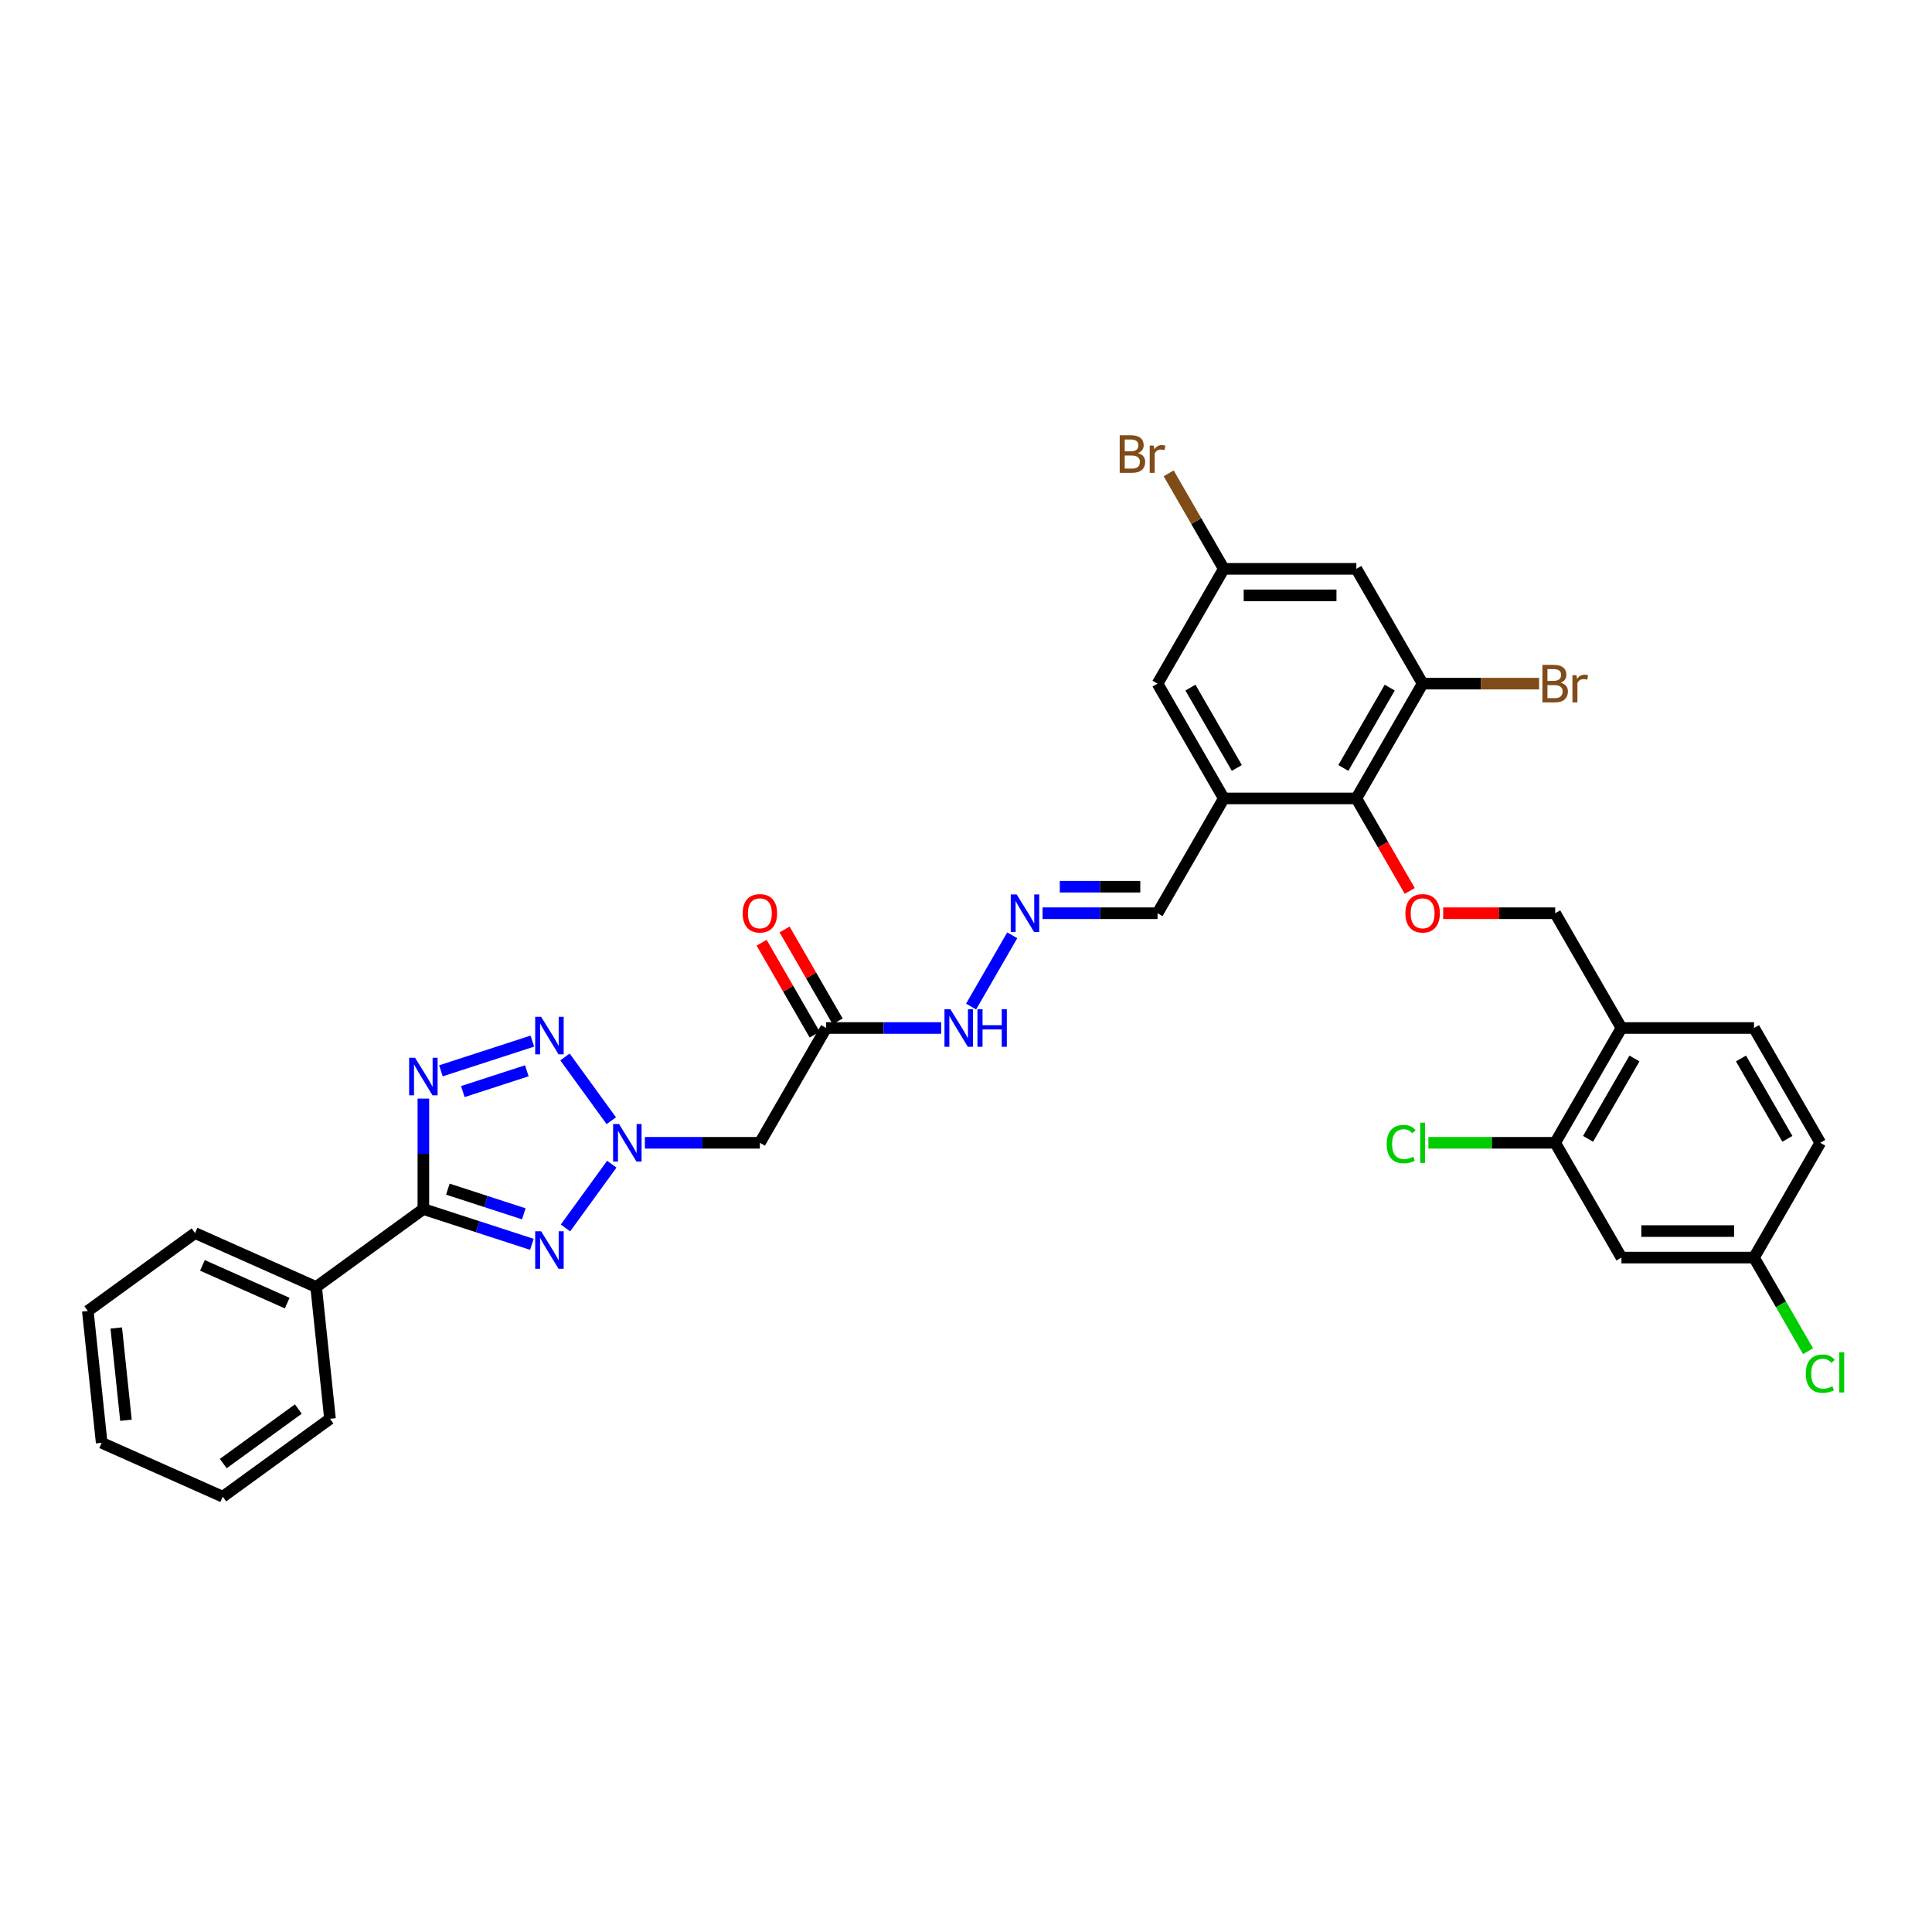 <?xml version='1.0' encoding='iso-8859-1'?>
<svg version='1.1' baseProfile='full'
              xmlns='http://www.w3.org/2000/svg'
                      xmlns:rdkit='http://www.rdkit.org/xml'
                      xmlns:xlink='http://www.w3.org/1999/xlink'
                  xml:space='preserve'
width='1000px' height='1000px' viewBox='0 0 1000 1000'>
<!-- END OF HEADER -->
<rect style='opacity:1.0;fill:#FFFFFF;stroke:none' width='1000' height='1000' x='0' y='0'> </rect>
<path class='bond-0' d='M 292.69,635.583 L 316.664,602.586' style='fill:none;fill-rule:evenodd;stroke:#0000FF;stroke-width:6px;stroke-linecap:butt;stroke-linejoin:miter;stroke-opacity:1' />
<path class='bond-2' d='M 275.302,644.062 L 247.22,634.937' style='fill:none;fill-rule:evenodd;stroke:#0000FF;stroke-width:6px;stroke-linecap:butt;stroke-linejoin:miter;stroke-opacity:1' />
<path class='bond-2' d='M 247.22,634.937 L 219.137,625.812' style='fill:none;fill-rule:evenodd;stroke:#000000;stroke-width:6px;stroke-linecap:butt;stroke-linejoin:miter;stroke-opacity:1' />
<path class='bond-2' d='M 271.117,628.274 L 251.46,621.887' style='fill:none;fill-rule:evenodd;stroke:#0000FF;stroke-width:6px;stroke-linecap:butt;stroke-linejoin:miter;stroke-opacity:1' />
<path class='bond-2' d='M 251.46,621.887 L 231.802,615.5' style='fill:none;fill-rule:evenodd;stroke:#000000;stroke-width:6px;stroke-linecap:butt;stroke-linejoin:miter;stroke-opacity:1' />
<path class='bond-3' d='M 316.407,580.079 L 292.433,547.082' style='fill:none;fill-rule:evenodd;stroke:#0000FF;stroke-width:6px;stroke-linecap:butt;stroke-linejoin:miter;stroke-opacity:1' />
<path class='bond-6' d='M 333.795,591.509 L 363.556,591.509' style='fill:none;fill-rule:evenodd;stroke:#0000FF;stroke-width:6px;stroke-linecap:butt;stroke-linejoin:miter;stroke-opacity:1' />
<path class='bond-6' d='M 363.556,591.509 L 393.318,591.509' style='fill:none;fill-rule:evenodd;stroke:#000000;stroke-width:6px;stroke-linecap:butt;stroke-linejoin:miter;stroke-opacity:1' />
<path class='bond-1' d='M 219.137,568.636 L 219.137,597.224' style='fill:none;fill-rule:evenodd;stroke:#0000FF;stroke-width:6px;stroke-linecap:butt;stroke-linejoin:miter;stroke-opacity:1' />
<path class='bond-1' d='M 219.137,597.224 L 219.137,625.812' style='fill:none;fill-rule:evenodd;stroke:#000000;stroke-width:6px;stroke-linecap:butt;stroke-linejoin:miter;stroke-opacity:1' />
<path class='bond-34' d='M 228.221,554.255 L 275.541,538.879' style='fill:none;fill-rule:evenodd;stroke:#0000FF;stroke-width:6px;stroke-linecap:butt;stroke-linejoin:miter;stroke-opacity:1' />
<path class='bond-34' d='M 239.559,564.998 L 272.683,554.235' style='fill:none;fill-rule:evenodd;stroke:#0000FF;stroke-width:6px;stroke-linecap:butt;stroke-linejoin:miter;stroke-opacity:1' />
<path class='bond-16' d='M 219.137,625.812 L 163.633,666.138' style='fill:none;fill-rule:evenodd;stroke:#000000;stroke-width:6px;stroke-linecap:butt;stroke-linejoin:miter;stroke-opacity:1' />
<path class='bond-4' d='M 633.44,413.265 L 599.137,472.68' style='fill:none;fill-rule:evenodd;stroke:#000000;stroke-width:6px;stroke-linecap:butt;stroke-linejoin:miter;stroke-opacity:1' />
<path class='bond-5' d='M 633.44,413.265 L 702.047,413.265' style='fill:none;fill-rule:evenodd;stroke:#000000;stroke-width:6px;stroke-linecap:butt;stroke-linejoin:miter;stroke-opacity:1' />
<path class='bond-15' d='M 633.44,413.265 L 599.137,353.85' style='fill:none;fill-rule:evenodd;stroke:#000000;stroke-width:6px;stroke-linecap:butt;stroke-linejoin:miter;stroke-opacity:1' />
<path class='bond-15' d='M 640.178,397.492 L 616.165,355.901' style='fill:none;fill-rule:evenodd;stroke:#000000;stroke-width:6px;stroke-linecap:butt;stroke-linejoin:miter;stroke-opacity:1' />
<path class='bond-8' d='M 702.047,413.265 L 736.35,353.85' style='fill:none;fill-rule:evenodd;stroke:#000000;stroke-width:6px;stroke-linecap:butt;stroke-linejoin:miter;stroke-opacity:1' />
<path class='bond-8' d='M 695.309,397.492 L 719.321,355.901' style='fill:none;fill-rule:evenodd;stroke:#000000;stroke-width:6px;stroke-linecap:butt;stroke-linejoin:miter;stroke-opacity:1' />
<path class='bond-9' d='M 702.047,413.265 L 715.867,437.202' style='fill:none;fill-rule:evenodd;stroke:#000000;stroke-width:6px;stroke-linecap:butt;stroke-linejoin:miter;stroke-opacity:1' />
<path class='bond-9' d='M 715.867,437.202 L 729.687,461.14' style='fill:none;fill-rule:evenodd;stroke:#FF0000;stroke-width:6px;stroke-linecap:butt;stroke-linejoin:miter;stroke-opacity:1' />
<path class='bond-7' d='M 393.318,591.509 L 427.621,532.094' style='fill:none;fill-rule:evenodd;stroke:#000000;stroke-width:6px;stroke-linecap:butt;stroke-linejoin:miter;stroke-opacity:1' />
<path class='bond-19' d='M 427.621,532.094 L 457.382,532.094' style='fill:none;fill-rule:evenodd;stroke:#000000;stroke-width:6px;stroke-linecap:butt;stroke-linejoin:miter;stroke-opacity:1' />
<path class='bond-19' d='M 457.382,532.094 L 487.144,532.094' style='fill:none;fill-rule:evenodd;stroke:#0000FF;stroke-width:6px;stroke-linecap:butt;stroke-linejoin:miter;stroke-opacity:1' />
<path class='bond-21' d='M 433.562,528.664 L 419.829,504.877' style='fill:none;fill-rule:evenodd;stroke:#000000;stroke-width:6px;stroke-linecap:butt;stroke-linejoin:miter;stroke-opacity:1' />
<path class='bond-21' d='M 419.829,504.877 L 406.096,481.091' style='fill:none;fill-rule:evenodd;stroke:#FF0000;stroke-width:6px;stroke-linecap:butt;stroke-linejoin:miter;stroke-opacity:1' />
<path class='bond-21' d='M 421.68,535.525 L 407.946,511.738' style='fill:none;fill-rule:evenodd;stroke:#000000;stroke-width:6px;stroke-linecap:butt;stroke-linejoin:miter;stroke-opacity:1' />
<path class='bond-21' d='M 407.946,511.738 L 394.213,487.951' style='fill:none;fill-rule:evenodd;stroke:#FF0000;stroke-width:6px;stroke-linecap:butt;stroke-linejoin:miter;stroke-opacity:1' />
<path class='bond-24' d='M 736.35,353.85 L 766.495,353.85' style='fill:none;fill-rule:evenodd;stroke:#000000;stroke-width:6px;stroke-linecap:butt;stroke-linejoin:miter;stroke-opacity:1' />
<path class='bond-24' d='M 766.495,353.85 L 796.641,353.85' style='fill:none;fill-rule:evenodd;stroke:#7F4C19;stroke-width:6px;stroke-linecap:butt;stroke-linejoin:miter;stroke-opacity:1' />
<path class='bond-36' d='M 736.35,353.85 L 702.047,294.435' style='fill:none;fill-rule:evenodd;stroke:#000000;stroke-width:6px;stroke-linecap:butt;stroke-linejoin:miter;stroke-opacity:1' />
<path class='bond-18' d='M 746.984,472.68 L 775.97,472.68' style='fill:none;fill-rule:evenodd;stroke:#FF0000;stroke-width:6px;stroke-linecap:butt;stroke-linejoin:miter;stroke-opacity:1' />
<path class='bond-18' d='M 775.97,472.68 L 804.956,472.68' style='fill:none;fill-rule:evenodd;stroke:#000000;stroke-width:6px;stroke-linecap:butt;stroke-linejoin:miter;stroke-opacity:1' />
<path class='bond-10' d='M 804.956,591.509 L 839.259,532.094' style='fill:none;fill-rule:evenodd;stroke:#000000;stroke-width:6px;stroke-linecap:butt;stroke-linejoin:miter;stroke-opacity:1' />
<path class='bond-10' d='M 821.985,589.458 L 845.997,547.867' style='fill:none;fill-rule:evenodd;stroke:#000000;stroke-width:6px;stroke-linecap:butt;stroke-linejoin:miter;stroke-opacity:1' />
<path class='bond-14' d='M 804.956,591.509 L 839.259,650.924' style='fill:none;fill-rule:evenodd;stroke:#000000;stroke-width:6px;stroke-linecap:butt;stroke-linejoin:miter;stroke-opacity:1' />
<path class='bond-25' d='M 804.956,591.509 L 772.142,591.509' style='fill:none;fill-rule:evenodd;stroke:#000000;stroke-width:6px;stroke-linecap:butt;stroke-linejoin:miter;stroke-opacity:1' />
<path class='bond-25' d='M 772.142,591.509 L 739.327,591.509' style='fill:none;fill-rule:evenodd;stroke:#00CC00;stroke-width:6px;stroke-linecap:butt;stroke-linejoin:miter;stroke-opacity:1' />
<path class='bond-11' d='M 839.259,532.094 L 804.956,472.68' style='fill:none;fill-rule:evenodd;stroke:#000000;stroke-width:6px;stroke-linecap:butt;stroke-linejoin:miter;stroke-opacity:1' />
<path class='bond-22' d='M 839.259,532.094 L 907.866,532.094' style='fill:none;fill-rule:evenodd;stroke:#000000;stroke-width:6px;stroke-linecap:butt;stroke-linejoin:miter;stroke-opacity:1' />
<path class='bond-12' d='M 702.047,294.435 L 633.44,294.435' style='fill:none;fill-rule:evenodd;stroke:#000000;stroke-width:6px;stroke-linecap:butt;stroke-linejoin:miter;stroke-opacity:1' />
<path class='bond-12' d='M 691.756,308.156 L 643.731,308.156' style='fill:none;fill-rule:evenodd;stroke:#000000;stroke-width:6px;stroke-linecap:butt;stroke-linejoin:miter;stroke-opacity:1' />
<path class='bond-13' d='M 523.932,484.109 L 502.636,520.995' style='fill:none;fill-rule:evenodd;stroke:#0000FF;stroke-width:6px;stroke-linecap:butt;stroke-linejoin:miter;stroke-opacity:1' />
<path class='bond-20' d='M 539.614,472.68 L 569.376,472.68' style='fill:none;fill-rule:evenodd;stroke:#0000FF;stroke-width:6px;stroke-linecap:butt;stroke-linejoin:miter;stroke-opacity:1' />
<path class='bond-20' d='M 569.376,472.68 L 599.137,472.68' style='fill:none;fill-rule:evenodd;stroke:#000000;stroke-width:6px;stroke-linecap:butt;stroke-linejoin:miter;stroke-opacity:1' />
<path class='bond-20' d='M 548.542,458.958 L 569.376,458.958' style='fill:none;fill-rule:evenodd;stroke:#0000FF;stroke-width:6px;stroke-linecap:butt;stroke-linejoin:miter;stroke-opacity:1' />
<path class='bond-20' d='M 569.376,458.958 L 590.209,458.958' style='fill:none;fill-rule:evenodd;stroke:#000000;stroke-width:6px;stroke-linecap:butt;stroke-linejoin:miter;stroke-opacity:1' />
<path class='bond-37' d='M 839.259,650.924 L 907.866,650.924' style='fill:none;fill-rule:evenodd;stroke:#000000;stroke-width:6px;stroke-linecap:butt;stroke-linejoin:miter;stroke-opacity:1' />
<path class='bond-37' d='M 849.55,637.203 L 897.575,637.203' style='fill:none;fill-rule:evenodd;stroke:#000000;stroke-width:6px;stroke-linecap:butt;stroke-linejoin:miter;stroke-opacity:1' />
<path class='bond-17' d='M 599.137,353.85 L 633.44,294.435' style='fill:none;fill-rule:evenodd;stroke:#000000;stroke-width:6px;stroke-linecap:butt;stroke-linejoin:miter;stroke-opacity:1' />
<path class='bond-29' d='M 163.633,666.138 L 100.958,638.234' style='fill:none;fill-rule:evenodd;stroke:#000000;stroke-width:6px;stroke-linecap:butt;stroke-linejoin:miter;stroke-opacity:1' />
<path class='bond-29' d='M 148.651,674.488 L 104.779,654.954' style='fill:none;fill-rule:evenodd;stroke:#000000;stroke-width:6px;stroke-linecap:butt;stroke-linejoin:miter;stroke-opacity:1' />
<path class='bond-30' d='M 163.633,666.138 L 170.805,734.369' style='fill:none;fill-rule:evenodd;stroke:#000000;stroke-width:6px;stroke-linecap:butt;stroke-linejoin:miter;stroke-opacity:1' />
<path class='bond-26' d='M 633.44,294.435 L 619.17,269.718' style='fill:none;fill-rule:evenodd;stroke:#000000;stroke-width:6px;stroke-linecap:butt;stroke-linejoin:miter;stroke-opacity:1' />
<path class='bond-26' d='M 619.17,269.718 L 604.9,245.002' style='fill:none;fill-rule:evenodd;stroke:#7F4C19;stroke-width:6px;stroke-linecap:butt;stroke-linejoin:miter;stroke-opacity:1' />
<path class='bond-27' d='M 907.866,532.094 L 942.169,591.509' style='fill:none;fill-rule:evenodd;stroke:#000000;stroke-width:6px;stroke-linecap:butt;stroke-linejoin:miter;stroke-opacity:1' />
<path class='bond-27' d='M 901.128,547.867 L 925.14,589.458' style='fill:none;fill-rule:evenodd;stroke:#000000;stroke-width:6px;stroke-linecap:butt;stroke-linejoin:miter;stroke-opacity:1' />
<path class='bond-23' d='M 907.866,650.924 L 942.169,591.509' style='fill:none;fill-rule:evenodd;stroke:#000000;stroke-width:6px;stroke-linecap:butt;stroke-linejoin:miter;stroke-opacity:1' />
<path class='bond-28' d='M 907.866,650.924 L 921.856,675.157' style='fill:none;fill-rule:evenodd;stroke:#000000;stroke-width:6px;stroke-linecap:butt;stroke-linejoin:miter;stroke-opacity:1' />
<path class='bond-28' d='M 921.856,675.157 L 935.847,699.389' style='fill:none;fill-rule:evenodd;stroke:#00CC00;stroke-width:6px;stroke-linecap:butt;stroke-linejoin:miter;stroke-opacity:1' />
<path class='bond-31' d='M 100.958,638.234 L 45.455,678.559' style='fill:none;fill-rule:evenodd;stroke:#000000;stroke-width:6px;stroke-linecap:butt;stroke-linejoin:miter;stroke-opacity:1' />
<path class='bond-32' d='M 170.805,734.369 L 115.301,774.695' style='fill:none;fill-rule:evenodd;stroke:#000000;stroke-width:6px;stroke-linecap:butt;stroke-linejoin:miter;stroke-opacity:1' />
<path class='bond-32' d='M 154.414,729.317 L 115.561,757.545' style='fill:none;fill-rule:evenodd;stroke:#000000;stroke-width:6px;stroke-linecap:butt;stroke-linejoin:miter;stroke-opacity:1' />
<path class='bond-35' d='M 45.455,678.559 L 52.626,746.79' style='fill:none;fill-rule:evenodd;stroke:#000000;stroke-width:6px;stroke-linecap:butt;stroke-linejoin:miter;stroke-opacity:1' />
<path class='bond-35' d='M 60.176,687.36 L 65.196,735.121' style='fill:none;fill-rule:evenodd;stroke:#000000;stroke-width:6px;stroke-linecap:butt;stroke-linejoin:miter;stroke-opacity:1' />
<path class='bond-33' d='M 115.301,774.695 L 52.626,746.79' style='fill:none;fill-rule:evenodd;stroke:#000000;stroke-width:6px;stroke-linecap:butt;stroke-linejoin:miter;stroke-opacity:1' />
<path  class='atom-0' d='M 280.091 637.298
L 286.458 647.589
Q 287.089 648.605, 288.104 650.443
Q 289.119 652.282, 289.174 652.392
L 289.174 637.298
L 291.754 637.298
L 291.754 656.728
L 289.092 656.728
L 282.259 645.476
Q 281.463 644.159, 280.612 642.65
Q 279.789 641.14, 279.542 640.674
L 279.542 656.728
L 277.017 656.728
L 277.017 637.298
L 280.091 637.298
' fill='#0000FF'/>
<path  class='atom-1' d='M 320.417 581.795
L 326.783 592.086
Q 327.415 593.101, 328.43 594.94
Q 329.445 596.778, 329.5 596.888
L 329.5 581.795
L 332.08 581.795
L 332.08 601.224
L 329.418 601.224
L 322.585 589.972
Q 321.789 588.655, 320.938 587.146
Q 320.115 585.637, 319.868 585.17
L 319.868 601.224
L 317.343 601.224
L 317.343 581.795
L 320.417 581.795
' fill='#0000FF'/>
<path  class='atom-2' d='M 214.842 547.491
L 221.209 557.782
Q 221.84 558.798, 222.856 560.636
Q 223.871 562.475, 223.926 562.585
L 223.926 547.491
L 226.505 547.491
L 226.505 566.921
L 223.843 566.921
L 217.01 555.669
Q 216.214 554.352, 215.364 552.843
Q 214.54 551.333, 214.293 550.867
L 214.293 566.921
L 211.769 566.921
L 211.769 547.491
L 214.842 547.491
' fill='#0000FF'/>
<path  class='atom-4' d='M 280.091 526.291
L 286.458 536.582
Q 287.089 537.597, 288.104 539.436
Q 289.119 541.274, 289.174 541.384
L 289.174 526.291
L 291.754 526.291
L 291.754 545.72
L 289.092 545.72
L 282.259 534.469
Q 281.463 533.151, 280.612 531.642
Q 279.789 530.133, 279.542 529.666
L 279.542 545.72
L 277.017 545.72
L 277.017 526.291
L 280.091 526.291
' fill='#0000FF'/>
<path  class='atom-10' d='M 727.431 472.734
Q 727.431 468.069, 729.736 465.462
Q 732.041 462.855, 736.35 462.855
Q 740.658 462.855, 742.963 465.462
Q 745.269 468.069, 745.269 472.734
Q 745.269 477.455, 742.936 480.144
Q 740.603 482.806, 736.35 482.806
Q 732.069 482.806, 729.736 480.144
Q 727.431 477.482, 727.431 472.734
M 736.35 480.61
Q 739.314 480.61, 740.905 478.635
Q 742.524 476.631, 742.524 472.734
Q 742.524 468.92, 740.905 466.999
Q 739.314 465.05, 736.35 465.05
Q 733.386 465.05, 731.767 466.971
Q 730.175 468.892, 730.175 472.734
Q 730.175 476.659, 731.767 478.635
Q 733.386 480.61, 736.35 480.61
' fill='#FF0000'/>
<path  class='atom-14' d='M 526.236 462.965
L 532.602 473.256
Q 533.234 474.271, 534.249 476.11
Q 535.264 477.948, 535.319 478.058
L 535.319 462.965
L 537.899 462.965
L 537.899 482.394
L 535.237 482.394
L 528.404 471.143
Q 527.608 469.825, 526.757 468.316
Q 525.934 466.807, 525.687 466.34
L 525.687 482.394
L 523.162 482.394
L 523.162 462.965
L 526.236 462.965
' fill='#0000FF'/>
<path  class='atom-20' d='M 491.933 522.38
L 498.299 532.671
Q 498.93 533.686, 499.946 535.525
Q 500.961 537.363, 501.016 537.473
L 501.016 522.38
L 503.596 522.38
L 503.596 541.809
L 500.934 541.809
L 494.101 530.558
Q 493.305 529.24, 492.454 527.731
Q 491.631 526.222, 491.384 525.755
L 491.384 541.809
L 488.859 541.809
L 488.859 522.38
L 491.933 522.38
' fill='#0000FF'/>
<path  class='atom-20' d='M 505.928 522.38
L 508.563 522.38
L 508.563 530.64
L 518.497 530.64
L 518.497 522.38
L 521.131 522.38
L 521.131 541.809
L 518.497 541.809
L 518.497 532.835
L 508.563 532.835
L 508.563 541.809
L 505.928 541.809
L 505.928 522.38
' fill='#0000FF'/>
<path  class='atom-22' d='M 384.399 472.734
Q 384.399 468.069, 386.704 465.462
Q 389.009 462.855, 393.318 462.855
Q 397.626 462.855, 399.931 465.462
Q 402.237 468.069, 402.237 472.734
Q 402.237 477.455, 399.904 480.144
Q 397.571 482.806, 393.318 482.806
Q 389.037 482.806, 386.704 480.144
Q 384.399 477.482, 384.399 472.734
M 393.318 480.61
Q 396.282 480.61, 397.873 478.635
Q 399.492 476.631, 399.492 472.734
Q 399.492 468.92, 397.873 466.999
Q 396.282 465.05, 393.318 465.05
Q 390.354 465.05, 388.735 466.971
Q 387.143 468.892, 387.143 472.734
Q 387.143 476.659, 388.735 478.635
Q 390.354 480.61, 393.318 480.61
' fill='#FF0000'/>
<path  class='atom-25' d='M 807.796 353.356
Q 809.662 353.877, 810.596 355.03
Q 811.556 356.155, 811.556 357.829
Q 811.556 360.518, 809.827 362.055
Q 808.126 363.564, 804.887 363.564
L 798.356 363.564
L 798.356 344.135
L 804.092 344.135
Q 807.412 344.135, 809.086 345.48
Q 810.76 346.824, 810.76 349.294
Q 810.76 352.231, 807.796 353.356
M 800.963 346.331
L 800.963 352.423
L 804.092 352.423
Q 806.013 352.423, 807.001 351.654
Q 808.016 350.859, 808.016 349.294
Q 808.016 346.331, 804.092 346.331
L 800.963 346.331
M 804.887 361.369
Q 806.781 361.369, 807.796 360.463
Q 808.812 359.558, 808.812 357.829
Q 808.812 356.237, 807.687 355.441
Q 806.589 354.618, 804.476 354.618
L 800.963 354.618
L 800.963 361.369
L 804.887 361.369
' fill='#7F4C19'/>
<path  class='atom-25' d='M 815.974 349.459
L 816.276 351.407
Q 817.758 349.212, 820.173 349.212
Q 820.941 349.212, 821.984 349.486
L 821.573 351.792
Q 820.393 351.517, 819.734 351.517
Q 818.581 351.517, 817.813 351.984
Q 817.072 352.423, 816.468 353.493
L 816.468 363.564
L 813.889 363.564
L 813.889 349.459
L 815.974 349.459
' fill='#7F4C19'/>
<path  class='atom-26' d='M 717.744 592.182
Q 717.744 587.352, 719.994 584.827
Q 722.272 582.275, 726.58 582.275
Q 730.587 582.275, 732.727 585.101
L 730.916 586.583
Q 729.352 584.525, 726.58 584.525
Q 723.644 584.525, 722.08 586.501
Q 720.543 588.449, 720.543 592.182
Q 720.543 596.024, 722.134 597.999
Q 723.754 599.975, 726.882 599.975
Q 729.023 599.975, 731.52 598.685
L 732.288 600.744
Q 731.273 601.402, 729.736 601.786
Q 728.199 602.171, 726.498 602.171
Q 722.272 602.171, 719.994 599.591
Q 717.744 597.011, 717.744 592.182
' fill='#00CC00'/>
<path  class='atom-26' d='M 735.087 581.095
L 737.612 581.095
L 737.612 601.924
L 735.087 601.924
L 735.087 581.095
' fill='#00CC00'/>
<path  class='atom-27' d='M 588.997 234.526
Q 590.863 235.047, 591.796 236.2
Q 592.757 237.325, 592.757 238.999
Q 592.757 241.689, 591.028 243.225
Q 589.326 244.735, 586.088 244.735
L 579.557 244.735
L 579.557 225.305
L 585.292 225.305
Q 588.613 225.305, 590.287 226.65
Q 591.961 227.995, 591.961 230.465
Q 591.961 233.401, 588.997 234.526
M 582.164 227.501
L 582.164 233.593
L 585.292 233.593
Q 587.213 233.593, 588.201 232.825
Q 589.216 232.029, 589.216 230.465
Q 589.216 227.501, 585.292 227.501
L 582.164 227.501
M 586.088 242.539
Q 587.982 242.539, 588.997 241.634
Q 590.012 240.728, 590.012 238.999
Q 590.012 237.408, 588.887 236.612
Q 587.789 235.788, 585.676 235.788
L 582.164 235.788
L 582.164 242.539
L 586.088 242.539
' fill='#7F4C19'/>
<path  class='atom-27' d='M 597.175 230.629
L 597.477 232.578
Q 598.959 230.382, 601.374 230.382
Q 602.142 230.382, 603.185 230.657
L 602.773 232.962
Q 601.593 232.687, 600.934 232.687
Q 599.782 232.687, 599.013 233.154
Q 598.273 233.593, 597.669 234.663
L 597.669 244.735
L 595.089 244.735
L 595.089 230.629
L 597.175 230.629
' fill='#7F4C19'/>
<path  class='atom-29' d='M 934.677 711.011
Q 934.677 706.181, 936.927 703.657
Q 939.205 701.105, 943.514 701.105
Q 947.52 701.105, 949.661 703.931
L 947.849 705.413
Q 946.285 703.355, 943.514 703.355
Q 940.577 703.355, 939.013 705.331
Q 937.476 707.279, 937.476 711.011
Q 937.476 714.853, 939.068 716.829
Q 940.687 718.805, 943.815 718.805
Q 945.956 718.805, 948.453 717.515
L 949.222 719.573
Q 948.206 720.232, 946.669 720.616
Q 945.133 721, 943.431 721
Q 939.205 721, 936.927 718.421
Q 934.677 715.841, 934.677 711.011
' fill='#00CC00'/>
<path  class='atom-29' d='M 952.021 699.925
L 954.545 699.925
L 954.545 720.753
L 952.021 720.753
L 952.021 699.925
' fill='#00CC00'/>
</svg>
